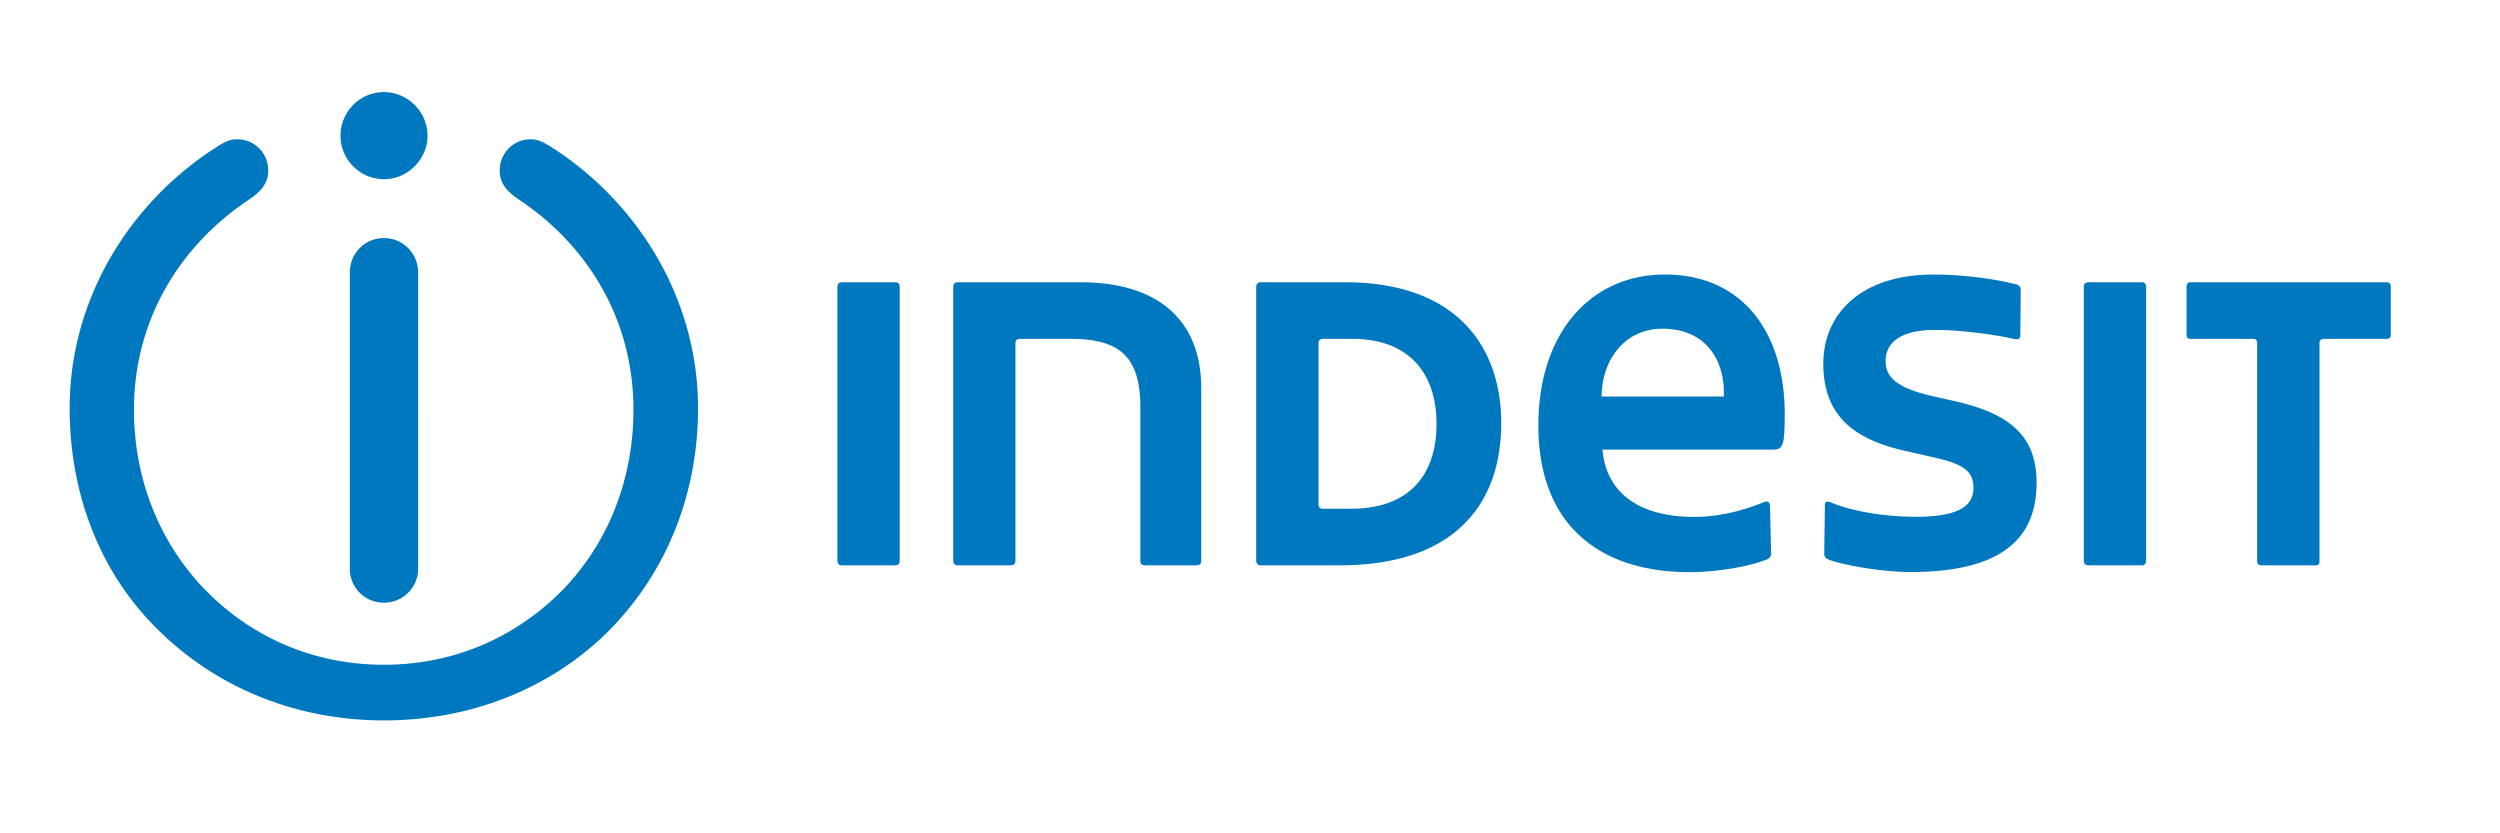<svg xmlns="http://www.w3.org/2000/svg" width="240" height="80" fill="#0078bf" xmlns:v="https://vecta.io/nano"><path d="M85.949 54.273H80.85c-.335 0-.461-.154-.461-.524V27.56c0-.295.128-.461.461-.461h5.099c.282 0 .424.167.424.461v26.189c0 .368-.144.524-.424.524m28.906 0h-4.921c-.32 0-.461-.154-.461-.474V39.09c0-4.842-1.973-6.559-6.688-6.559h-4.958c-.178 0-.345.178-.345.371V53.8c0 .321-.141.474-.474.474h-5.087c-.255 0-.409-.153-.409-.474V27.56c0-.295.154-.461.409-.461h11.853c7.124 0 11.545 3.408 11.545 10.187V53.8c-.003.32-.119.473-.464.473m12.132-5.432h2.69c5.753 0 8.228-3.396 8.228-8.138 0-4.817-2.577-8.175-8.112-8.175h-2.806c-.255 0-.409.178-.409.371v15.566c.001.195.154.376.409.376m-6.393-21.283c0-.295.194-.461.424-.461h8.11c10.698 0 14.991 6.177 14.991 13.53 0 7.535-4.252 13.645-15.516 13.645h-7.585c-.23 0-.424-.153-.424-.474v-26.24zm44.895 10.506c.128-3.6-1.82-6.508-5.893-6.508-3.459 0-5.791 2.768-5.844 6.508h11.737zm5.446 4.87c-.131.178-.489.23-.82.23h-16.272c.321 3.897 3.202 6.458 8.802 6.458 2.665 0 4.999-.731 6.675-1.409.474-.194.605.035.605.589l.101 4.291c0 .32-.101.514-.512.655-1.691.666-4.817 1.179-7.277 1.179-4.459 0-8.008-1.179-10.492-3.421-2.665-2.383-4.062-6.035-4.062-10.635 0-9.083 5.162-14.517 12.133-14.517 7.597 0 11.518 5.717 11.518 13.363 0 2.397-.116 2.884-.398 3.219m12.454 11.979c-2.486 0-5.921-.564-7.636-1.117-.564-.191-.627-.332-.627-.754l.063-4.535c0-.295.142-.436.527-.295 1.946.82 4.983 1.397 8.25 1.397 4.485 0 5.485-1.294 5.485-2.781 0-1.535-.908-2.243-3.483-2.844l-3.192-.731c-5.047-1.139-7.739-3.575-7.739-8.342 0-4.714 3.55-8.556 10.558-8.556 3.037 0 6.072.461 7.815.91.346.066.578.164.578.627l-.038 4.305c0 .371-.23.411-.64.333-1.961-.449-5.191-.859-7.522-.859-3.588 0-4.767 1.396-4.767 2.959 0 1.346.693 2.472 4.175 3.32l2.743.625c5.099 1.192 7.572 3.384 7.572 7.74 0 4.997-2.844 8.598-12.121 8.598m22.214-.642h-5.087c-.333 0-.474-.154-.474-.524V27.56c0-.295.141-.461.474-.461h5.087c.282 0 .423.167.423.461v26.189c.001.368-.141.524-.423.524m23.55-21.743h-6.098c-.229 0-.383.178-.383.371V53.89c0 .229-.114.383-.357.383h-5.281c-.181 0-.348-.154-.348-.383V32.901c0-.194-.141-.371-.33-.371h-6.1c-.219 0-.346-.153-.346-.333V27.47c0-.205.128-.373.346-.373h18.899c.203 0 .358.167.358.373v4.727c0 .181-.154.333-.358.333M41.042 13.03c0 2.268-1.909 4.177-4.177 4.177a4.19 4.19 0 0 1-4.177-4.177c0-2.295 1.846-4.19 4.177-4.19 2.268-.001 4.177 1.895 4.177 4.19m12.67 43.906c4.613-4.575 7.099-10.84 7.099-17.616 0-8.342-4.114-15.542-10.931-20.117-1.192-.793-1.909-1.575-1.909-2.833 0-1.678 1.319-2.997 2.959-2.997.603 0 1.077.156 2.115.82 8.021 5.163 13.966 14.313 13.966 24.999 0 8.316-3.086 15.901-8.687 21.485-5.573 5.496-13.222 8.483-21.462 8.483S21.026 66.148 15.4 60.677c-5.727-5.471-8.713-13.169-8.713-21.485 0-10.686 5.945-19.835 13.991-24.999.998-.668 1.487-.82 2.088-.82 1.664 0 2.985 1.319 2.985 2.997 0 1.258-.719 2.04-1.911 2.833-6.816 4.575-10.98 11.775-10.98 20.117 0 6.776 2.536 13.042 7.149 17.616 4.447 4.397 10.303 6.88 16.85 6.88 6.525.001 12.38-2.483 16.852-6.88m-16.849.923a3.25 3.25 0 0 1-3.28-3.28V26.173c0-1.857 1.434-3.317 3.28-3.317 1.818 0 3.28 1.46 3.28 3.317V54.58a3.27 3.27 0 0 1-3.28 3.28"/></svg>
